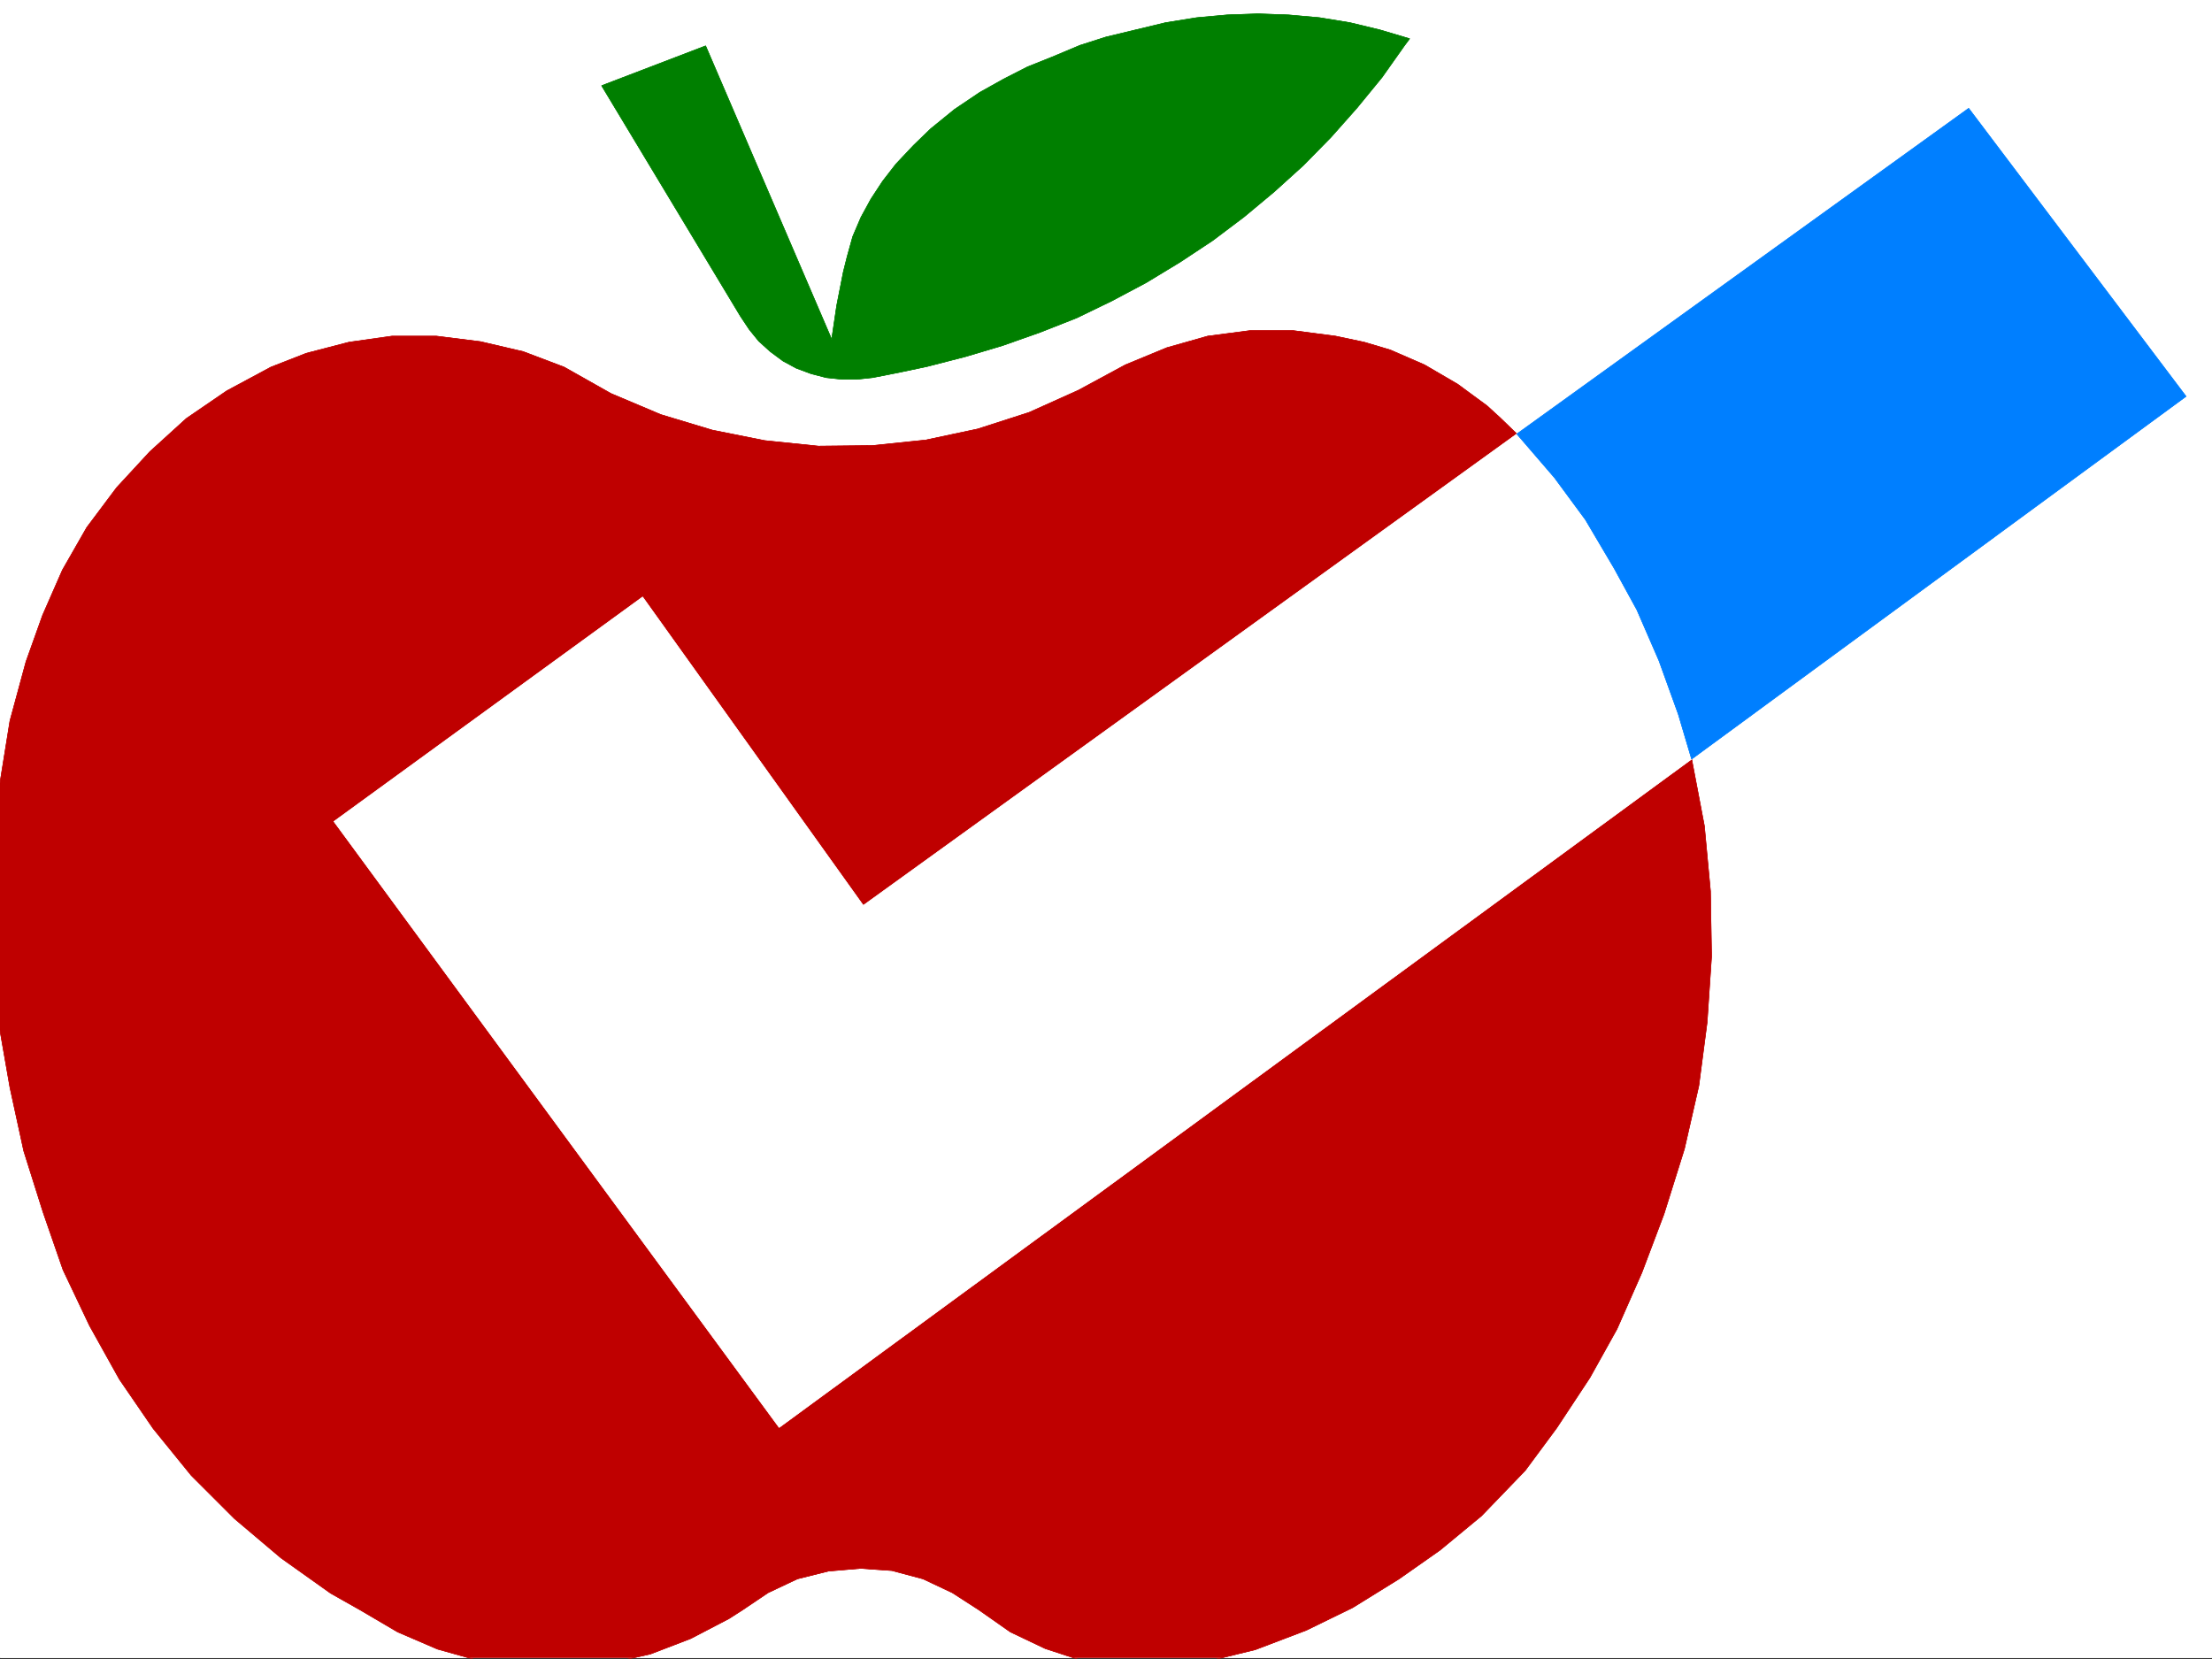 <svg xmlns="http://www.w3.org/2000/svg" width="2997.016" height="2248.25"><rect width="100%" height="100%" fill="#333333" stroke="none"/><defs><clipPath id="a"><path d="M0 0h2997v2244.137H0Zm0 0"/></clipPath><clipPath id="b"><path d="M0 445h2319v1799.137H0Zm0 0"/></clipPath><clipPath id="c"><path d="M0 445h2320v1799.137H0Zm0 0"/></clipPath><clipPath id="d"><path d="M0 445h2320v1801.09H0Zm0 0"/></clipPath></defs><path fill="#fff" d="M0 2246.297h2997.016V0H0Zm0 0"/><g clip-path="url(#a)" transform="translate(0 2.16)"><path fill="#fff" fill-rule="evenodd" stroke="#fff" stroke-linecap="square" stroke-linejoin="bevel" stroke-miterlimit="10" stroke-width=".743" d="M.742 2244.137h2995.531V-2.16H.743Zm0 0"/></g><g clip-path="url(#b)" transform="translate(0 2.16)"><path fill="#bf0000" fill-rule="evenodd" d="m1636.375 2248.633-60.684 8.25-59.199-.785-50.203-8.211-50.203-16.5-47.195-22.48-42.696-29.95-35.972-23.227-39.727-18.73-41.953-11.219-42.7-2.972-43.476 3.714L1080.41 2137l-39.683 18.73-34.489 23.227-18.73 12.004-51.688 26.937-54.703 20.997-56.93 12.707-59.195 6.765-58.457-1.484-57.672-8.996-56.183-15.754-53.961-23.227-50.946-29.949-39.726-22.445-67.41-47.938-62.95-53.215-58.453-58.414-51.691-63.656-45.707-66.664-40.469-72.648-35.933-75.66-26.98-77.887-26.235-83.164-18.73-86.098-16.5-94.387-5.239-83.168-1.484-86.136 6.722-130.32 16.5-102.598 21.742-80.157 22.48-62.91 26.942-61.426 33-57.675 40.43-53.918 44.965-48.68 49.46-44.965 54.7-37.418 59.941-32.219 47.938-18.726 57.71-14.977 58.415-8.25h59.941l59.942 7.508 57.71 13.45 55.446 20.995 63.691 35.934 67.41 28.465 69.676 20.996 71.2 14.234 72.648 7.465 72.688-.742 72.687-7.508 70.418-14.972 69.676-22.446 66.707-29.988 63.691-34.45 56.188-23.222 55.445-15.719 57.672-7.508h57.71l57.673 7.508 38.984 8.25 35.227 10.477 46.453 20.215 44.926 26.238 39.726 29.207 17.984 16.46 22.485 21.74-885.617 638.894L870.64 806.78l-418.097 304.08 603.156 820.946 1236.266-905.555 17.242 90.633 8.25 88.363 1.484 88.367-5.98 89.149-11.262 86.136-19.472 85.395-27.72 88.367-29.991 79.41-33.704 76.403-36.714 65.922-44.965 68.152-42.7 57.672-59.195 61.426-56.187 46.414-55.446 38.941-62.949 38.984-62.91 30.692-68.934 26.238zm0 0"/></g><g clip-path="url(#c)" transform="translate(0 2.16)"><path fill="none" stroke="#bf0000" stroke-linecap="square" stroke-linejoin="bevel" stroke-miterlimit="10" stroke-width=".743" d="m1636.375 2248.633-60.684 8.25-59.199-.785-50.203-8.211-50.203-16.5-47.195-22.48-42.696-29.95-35.972-23.227-39.727-18.73-41.953-11.219-42.7-2.972-43.476 3.714L1080.41 2137l-39.683 18.73-34.489 23.227-18.73 12.004-51.688 26.937-54.703 20.997-56.93 12.707-59.195 6.765-58.457-1.484-57.672-8.996-56.183-15.754-53.961-23.227-50.946-29.949-39.726-22.445-67.41-47.938-62.95-53.215-58.453-58.414-51.691-63.656-45.707-66.664-40.469-72.648-35.933-75.66-26.98-77.887-26.235-83.164-18.73-86.098-16.5-94.387-5.239-83.168-1.484-86.136 6.722-130.32 16.5-102.598 21.742-80.157 22.48-62.91 26.942-61.426 33-57.675 40.43-53.918 44.965-48.68 49.46-44.965 54.7-37.418 59.941-32.219 47.938-18.726 57.71-14.977 58.415-8.25h59.941l59.942 7.508 57.71 13.45 55.446 20.995 63.691 35.934 67.41 28.465 69.676 20.996 71.2 14.234 72.648 7.465 72.688-.742 72.687-7.508 70.418-14.972 69.676-22.446 66.707-29.988 63.691-34.45 56.188-23.222 55.445-15.719 57.672-7.508h57.71l57.673 7.508 38.984 8.25 35.227 10.477 46.453 20.215 44.926 26.238 39.726 29.207 17.984 16.46 22.485 21.74-885.617 638.894L870.64 806.78l-418.097 304.08 603.156 820.946 1236.266-905.555 17.242 90.633 8.25 88.363 1.484 88.367-5.98 89.149-11.262 86.136-19.472 85.395-27.72 88.367-29.991 79.41-33.704 76.403-36.714 65.922-44.965 68.152-42.7 57.672-59.195 61.426-56.187 46.414-55.446 38.941-62.949 38.984-62.91 30.692-68.933 26.238Zm0 0"/></g><g clip-path="url(#d)" transform="translate(0 2.16)"><path fill="none" stroke="#bf0000" stroke-linecap="square" stroke-linejoin="bevel" stroke-miterlimit="10" stroke-width=".743" d="m1636.375 2248.633-60.684 8.25-59.199-.785-50.203-8.211-50.203-16.5-47.195-22.48-42.696-29.95-35.972-23.227-39.727-18.73-41.953-11.219-42.7-2.972-43.476 3.714L1080.41 2137l-39.683 18.73-34.489 23.227-18.73 12.004-51.688 26.937-54.703 20.997-56.93 12.707-59.195 6.765-58.457-1.484-57.672-8.996-56.183-15.754-53.961-23.227-50.946-29.949-39.726-22.445-67.41-47.938-62.95-53.215-58.453-58.414-51.691-63.656-45.707-66.664-40.469-72.648-35.933-75.66-26.98-77.887-26.235-83.164-18.73-86.098-16.5-94.387-5.239-83.168-1.484-86.136 6.722-130.32 16.5-102.598 21.742-80.157 22.48-62.91 26.942-61.426 33-57.675 40.43-53.918 44.965-48.68 49.46-44.965 54.7-37.418 59.941-32.219 47.938-18.726 57.71-14.977 58.415-8.25h59.941l59.942 7.508 57.71 13.45 55.446 20.995 63.691 35.934 67.41 28.465 69.676 20.996 71.2 14.234 72.648 7.465 72.688-.742 72.687-7.508 70.418-14.972 69.676-22.446 66.707-29.988 63.691-34.45 56.188-23.222 55.445-15.719 57.672-7.508h57.71l57.673 7.508 38.984 8.25 35.227 10.477 46.453 20.215 44.926 26.238 39.726 29.207 17.984 16.46 22.485 21.74-885.617 638.894L870.64 806.78l-418.097 304.08 603.156 820.946 1236.266-905.555 17.242 90.633 8.25 88.363 1.484 88.367-5.98 89.149-11.262 86.136-19.472 85.395-27.72 88.367-29.991 79.41-33.704 76.403-36.714 65.922-44.965 68.152-42.7 57.672-59.195 61.426-56.187 46.414-55.446 38.941-62.949 38.984-62.91 30.692-68.933 26.238Zm0 0"/></g><path fill="#fff" fill-rule="evenodd" stroke="#fff" stroke-linecap="square" stroke-linejoin="bevel" stroke-miterlimit="10" stroke-width=".743" d="m2291.965 1028.41-17.989-60.683-26.234-72.649-29.949-68.933-30.734-56.149-38.946-65.922-41.953-56.93-50.945-59.16-885.617 638.895L870.64 808.94l-418.097 304.08 603.156 820.945zm0 0"/><path fill="none" stroke="#fff" stroke-linecap="square" stroke-linejoin="bevel" stroke-miterlimit="10" stroke-width=".743" d="m2291.965 1028.41-17.989-60.683-26.234-72.649-29.949-68.933-30.734-56.149-38.946-65.922-41.953-56.93-50.945-59.16-885.617 638.895L870.64 808.94l-418.097 304.08 603.156 820.945zm0 0"/><path fill="#007fff" fill-rule="evenodd" stroke="#007fff" stroke-linecap="square" stroke-linejoin="bevel" stroke-miterlimit="10" stroke-width=".743" d="m2961.785 537.04-294.46-390.22-612.11 441.164 50.945 59.16 41.953 56.93 38.946 65.922 30.734 56.149 29.95 68.933 26.233 72.649 17.989 60.683zm0 0"/><path fill="none" stroke="#007fff" stroke-linecap="square" stroke-linejoin="bevel" stroke-miterlimit="10" stroke-width=".743" d="m2961.785 537.04-294.46-390.22-612.11 441.164 50.945 59.16 41.953 56.93 38.946 65.922 30.734 56.149 29.95 68.933 26.233 72.649 17.989 60.683zm0 0"/><path fill="#007f00" fill-rule="evenodd" stroke="#007f00" stroke-linecap="square" stroke-linejoin="bevel" stroke-miterlimit="10" stroke-width=".743" d="m1237.75 196.984-23.969 25.457-17.984 23.223-15.719 23.969-13.492 24.71-11.219 26.239-7.508 26.977-5.238 20.96-8.996 45.669-6.762 45.707L956.035 62.168l-140.84 53.922 188.07 312.328 11.966 17.988 12.746 15.719 15.718 14.23 17.243 12.747 17.988 9.738 20.215 7.504 20.253 5.242 20.958 2.227h20.996l20.957-2.227 34.488-6.766 38.941-8.21 52.473-13.489 50.207-14.976 50.945-17.985 49.422-19.472 47.977-23.227 46.449-24.711 45.711-27.723 44.18-29.207 42.738-32.218 40.43-33.704 39.726-35.933 37.457-38.2 35.227-39.726 33.707-41.172 30.73-43.441 6.727-8.992-40.469-12.004-40.43-9.735-41.21-6.726-41.954-3.754-41.21-1.485-41.958 1.485-41.21 3.754-41.954 6.726-80.937 19.469-35.23 11.262-37.458 15.719-33.703 13.488-32.219 16.46-32.218 17.989-34.485 23.223-32.218 26.199zm0 0"/><path fill="none" stroke="#007f00" stroke-linecap="square" stroke-linejoin="bevel" stroke-miterlimit="10" stroke-width=".743" d="m1237.75 196.984-23.969 25.457-17.984 23.223-15.719 23.969-13.492 24.71-11.219 26.239-7.508 26.977-5.238 20.96-8.996 45.669-6.762 45.707L956.035 62.168l-140.84 53.922 188.07 312.328 11.966 17.988 12.746 15.719 15.718 14.23 17.243 12.747 17.988 9.738 20.215 7.504 20.253 5.242 20.958 2.227h20.996l20.957-2.227 34.488-6.766 38.941-8.21 52.473-13.489 50.207-14.976 50.945-17.985 49.422-19.472 47.977-23.227 46.449-24.711 45.711-27.723 44.18-29.207 42.738-32.218 40.43-33.704 39.726-35.933 37.457-38.2 35.227-39.726 33.707-41.172 30.73-43.441 6.727-8.992-40.469-12.004-40.43-9.735-41.21-6.726-41.954-3.754-41.21-1.485-41.958 1.485-41.21 3.754-41.954 6.726-80.937 19.469-35.23 11.262-37.458 15.719-33.703 13.488-32.219 16.46-32.218 17.989-34.485 23.223-32.218 26.199zm0 0"/></svg>
